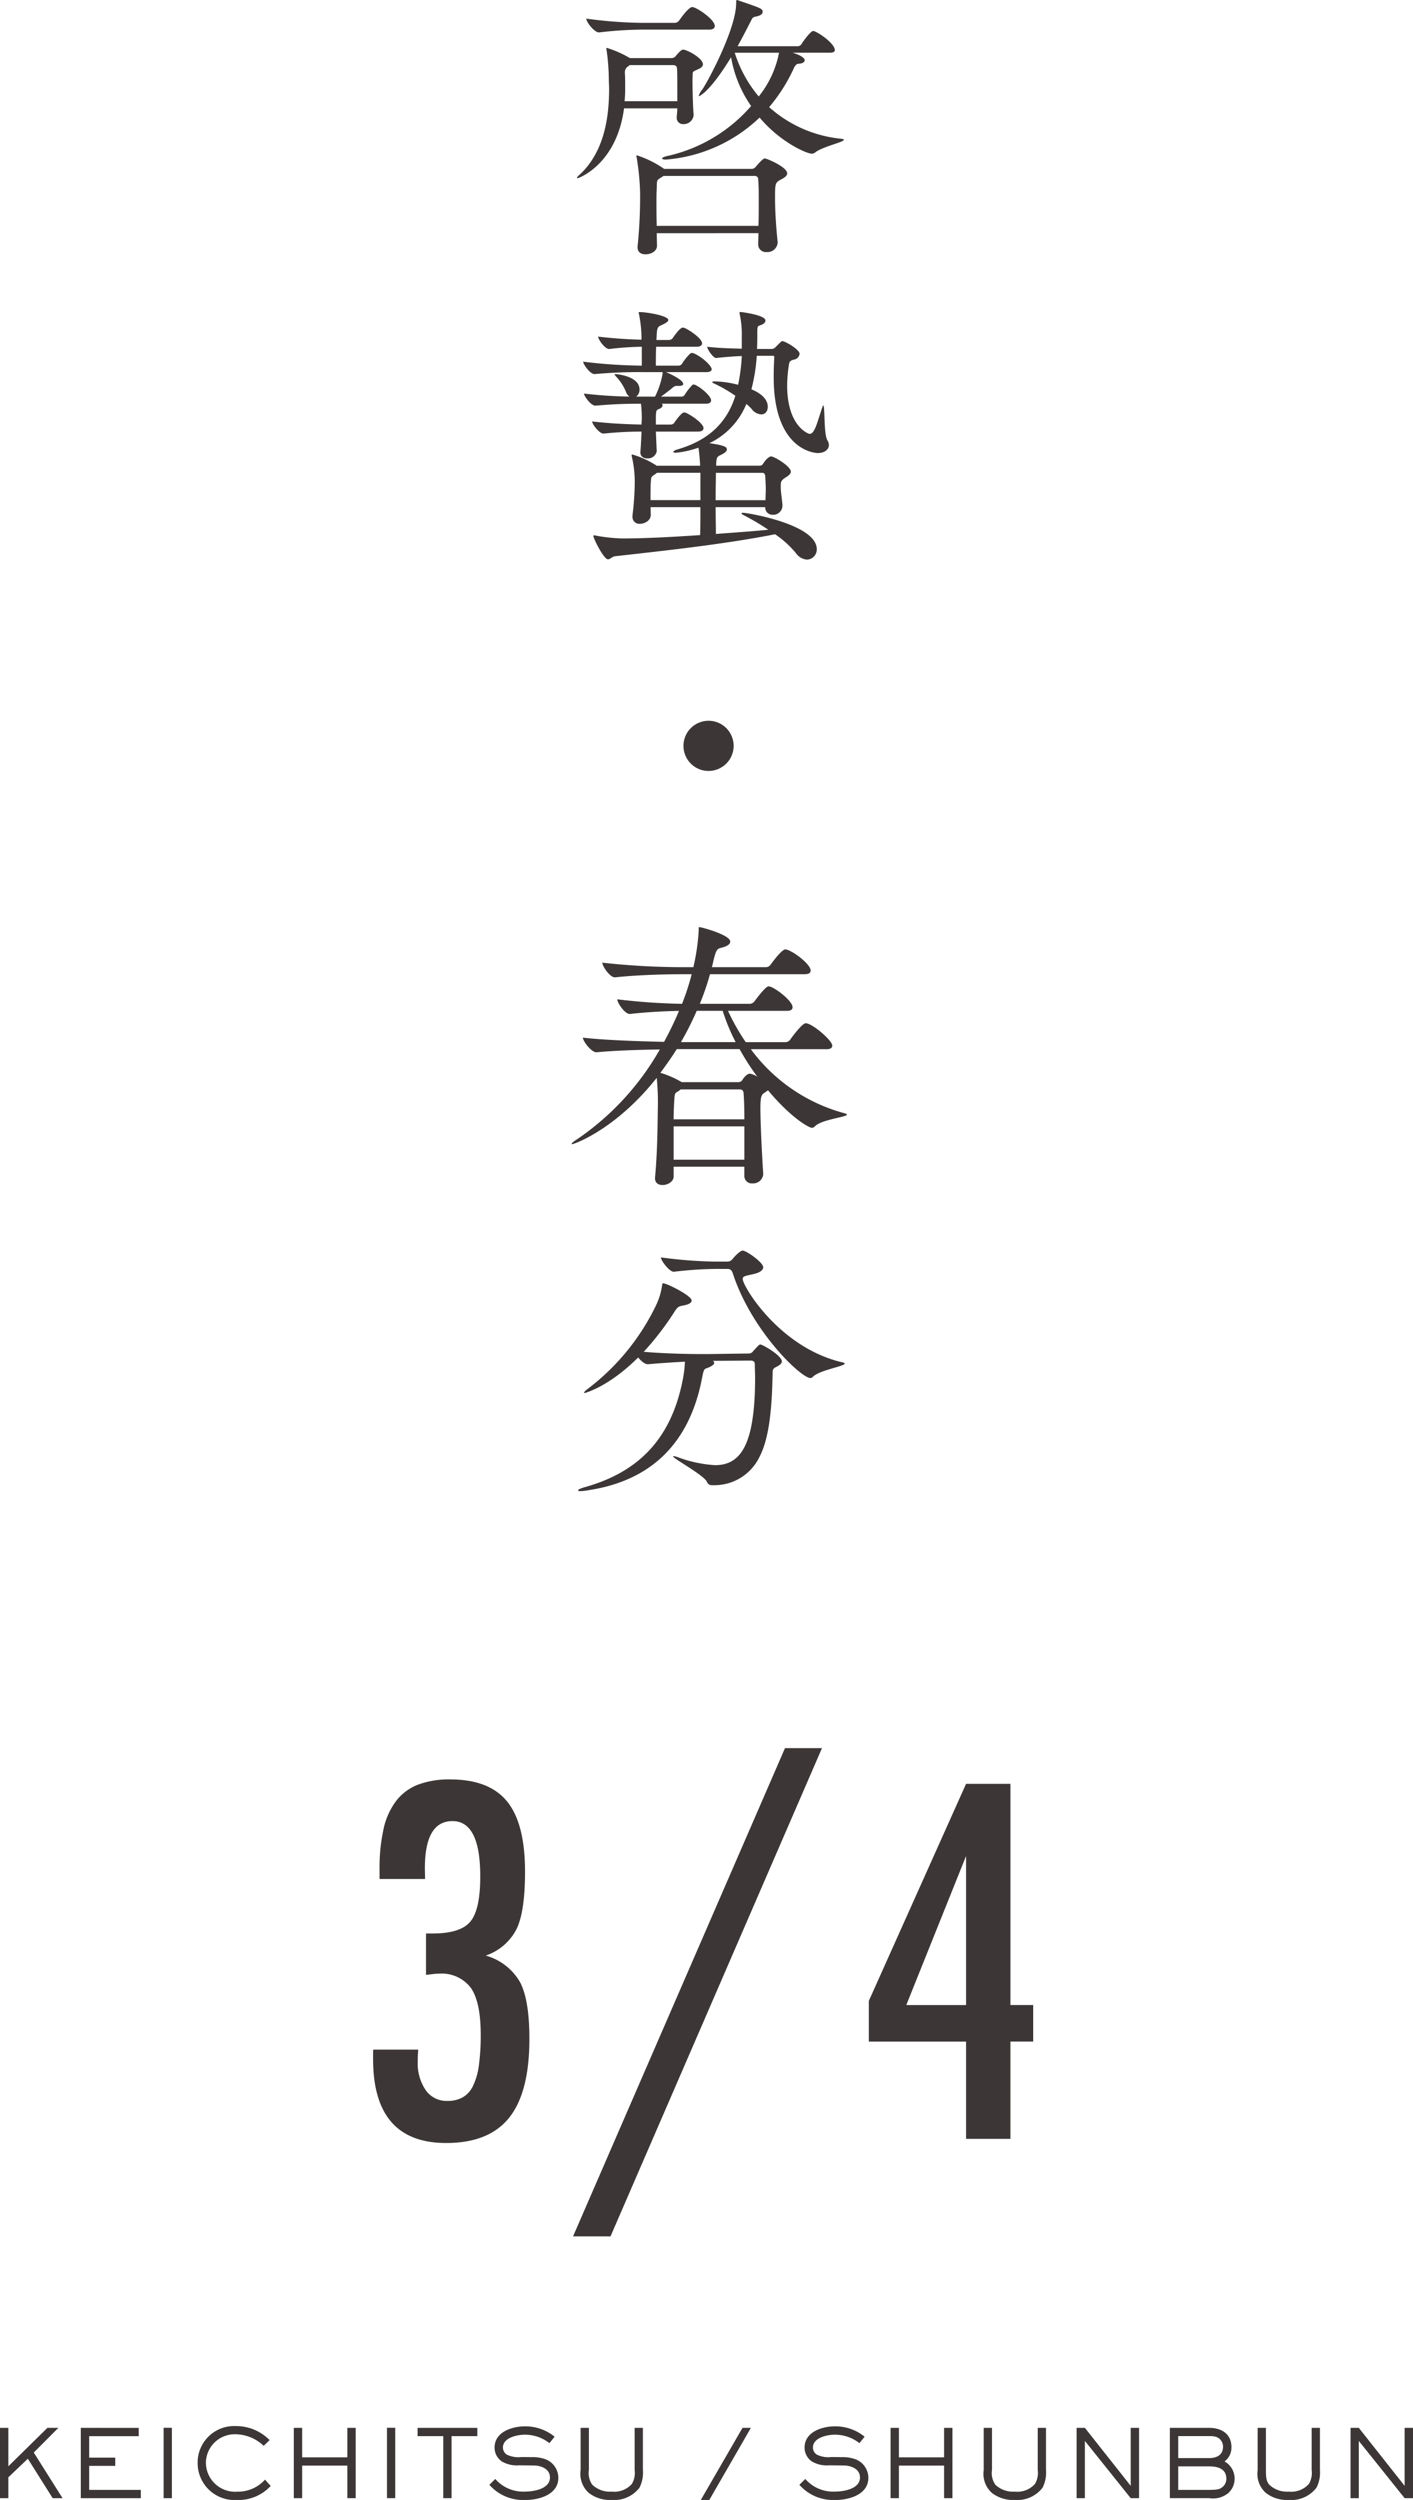 <svg xmlns="http://www.w3.org/2000/svg" width="177.984" height="314.743" viewBox="0 0 177.984 314.743">
  <g id="グループ_1129" data-name="グループ 1129" transform="translate(-382 -256)">
    <g id="グループ_1116" data-name="グループ 1116" transform="translate(112.334 72.994)">
      <path id="パス_178" data-name="パス 178" d="M7.209,88.248H1.475V87.062a22.7,22.7,0,0,1,.507-5.126,9.049,9.049,0,0,1,1.592-3.531,6.39,6.39,0,0,1,2.766-2.043,11.151,11.151,0,0,1,4.023-.652q4.923,0,7.181,2.781T19.8,87.323q0,4.981-1.044,7.178a6.786,6.786,0,0,1-3.908,3.389,7.218,7.218,0,0,1,4.314,3.329q1.187,2.228,1.189,7.151,0,6.746-2.55,9.932t-7.934,3.184q-9.206,0-9.206-10.569v-.78a1.619,1.619,0,0,1,.03-.406H6.341c-.018.326-.033.614-.044.854s-.012.442-.012.593a6.046,6.046,0,0,0,1,3.65,3.215,3.215,0,0,0,2.737,1.361,3.876,3.876,0,0,0,1.927-.451,3.291,3.291,0,0,0,1.3-1.447,8.429,8.429,0,0,0,.738-2.591,27.32,27.32,0,0,0,.231-3.851q0-4.083-1.23-5.876a4.612,4.612,0,0,0-4.1-1.8,5.975,5.975,0,0,0-.694.044c-.249.03-.54.065-.869.1V95.109h.839q3.5,0,4.75-1.5t1.245-5.7q0-6.951-3.5-6.949-3.473,0-3.475,5.936Z" transform="translate(316 331.321)" fill="#3c3736"/>
      <path id="パス_179" data-name="パス 179" d="M35.855,74.383h4.661L13.88,135.849H9.16Z" transform="translate(332.688 328.713)" fill="#3c3736"/>
      <path id="パス_180" data-name="パス 180" d="M33.974,75.9h5.589V103.75h2.867v4.6H39.562V120.6H33.974V108.355H21.726v-5.126Zm0,27.854V84.989L26.446,103.75Z" transform="translate(357.379 331.687)" fill="#3c3736"/>
    </g>
    <g id="グループ_1117" data-name="グループ 1117" transform="translate(138 -72.712)">
      <path id="パス_181" data-name="パス 181" d="M12.687,7.029c.636-.746.778-.781.923-.781.459,0,2.483,1.066,2.483,1.847,0,.249-.21.462-.639.639-.814.355-.6.249-.672,1.063v.5c0,1.1.068,3.445.139,4.12v.107a1.248,1.248,0,0,1-1.276,1.1.782.782,0,0,1-.852-.849v-.145a7.65,7.65,0,0,0,.071-.992H6.158c-.926,7.062-5.718,8.8-5.861,8.8-.036,0-.068,0-.068-.036,0-.071.1-.213.352-.426,3.158-2.945,3.694-7.382,3.694-10.827,0-.426-.038-.817-.038-1.208a26.956,26.956,0,0,0-.284-3.655c0-.071-.033-.107-.033-.142,0-.107.033-.107.107-.107A13.833,13.833,0,0,1,6.9,7.313h5.254a.674.674,0,0,0,.533-.284m4.9-3.765c0,.249-.178.465-.71.465H8.57a47.168,47.168,0,0,0-5.538.352H3c-.6,0-1.6-1.314-1.6-1.737a55.423,55.423,0,0,0,7.314.533h3.866a.761.761,0,0,0,.536-.32C14.285.887,14.676.887,14.747.887c.533,0,2.839,1.563,2.839,2.377m-4.721,7.989c0-1.172,0-2.27-.038-2.59,0-.249-.1-.465-.494-.465H6.865l-.178.145a.866.866,0,0,0-.426.817c.036.568.036,1.134.036,1.737a16.366,16.366,0,0,1-.071,1.847h6.639ZM10.272,29.358c0,.5.036.992.036,1.56v.036c0,.639-.707,1.066-1.453,1.066-.533,0-.995-.249-.995-.885v-.11a61.616,61.616,0,0,0,.32-6.778,31.9,31.9,0,0,0-.426-4.369.607.607,0,0,1-.036-.213c0-.068,0-.107.068-.107a13.075,13.075,0,0,1,3.374,1.669.035.035,0,0,1,.036.036H22.165a.649.649,0,0,0,.533-.213c.923-1.066,1.066-1.1,1.208-1.1.213,0,2.8,1.063,2.8,1.88,0,.284-.284.5-.675.71-.852.462-.852.462-.852,2.486,0,1.418.107,3.336.323,5.428v.11a1.28,1.28,0,0,1-1.385,1.169.968.968,0,0,1-1.066-.992c0-.465.036-.923.036-1.385Zm12.816-.923c.036-1.066.036-2.131.036-3.09,0-.995,0-1.951-.071-2.767a.4.4,0,0,0-.426-.426h-11.5l-.213.142c-.675.426-.6.32-.639,1.421-.036.636-.036,1.243-.036,1.88,0,.888,0,1.811.036,2.841ZM33.844,17.607c0,.284-2.661.852-3.584,1.563a.693.693,0,0,1-.462.178c-.6,0-3.9-1.385-6.568-4.546a19.278,19.278,0,0,1-11.822,5.292c-.284,0-.462-.071-.462-.142,0-.107.284-.249.852-.355a19.64,19.64,0,0,0,10.365-6.248,15.208,15.208,0,0,1-2.522-6.142c-2.732,4.472-4.008,4.9-4.046,4.9l-.036-.036a2.443,2.443,0,0,1,.465-.817c.707-1.027,4.256-7.631,4.256-10.863,0-.284,0-.391.107-.391A1.3,1.3,0,0,1,20.6.07c2.841.959,3.019,1.03,3.019,1.421,0,.249-.284.5-.888.6-.462.107-.426.249-.639.639-.388.746-.959,1.882-1.631,3.087h7.631a.608.608,0,0,0,.426-.284c.249-.426,1.172-1.634,1.453-1.634.429,0,2.735,1.527,2.735,2.415,0,.178-.142.32-.639.32H27.383c.817.249,1.527.6,1.527.959,0,.213-.249.391-.675.426-.284,0-.462.107-.675.533a20.947,20.947,0,0,1-3.126,4.934,15.891,15.891,0,0,0,9.019,3.975c.284.036.391.071.391.142M23.124,12.14a12.579,12.579,0,0,0,2.554-5.5H20.1a16.05,16.05,0,0,0,3.019,5.5" transform="translate(316.449 328.713)" fill="#3c3736"/>
      <path id="パス_182" data-name="パス 182" d="M16.678,20.479c0,.178-.175.355-.672.355H10.927c1.172.5,2.167,1.1,2.167,1.489,0,.145-.145.249-.533.249h-.32c-.249,0-.391.142-.6.32s-.852.675-1.35,1.03H12.88a.489.489,0,0,0,.391-.213,7.413,7.413,0,0,1,.921-1.208.313.313,0,0,1,.216-.107,1.347,1.347,0,0,1,.175.036c.959.462,2.025,1.492,2.025,1.954,0,.213-.142.426-.639.426H10.394a.3.3,0,0,1,.107.213c0,.142-.175.32-.317.391-.462.213-.5.142-.536.956v1.066h1.847a.568.568,0,0,0,.465-.213c.033-.068.885-1.311,1.237-1.311.074,0,.145.036.216.036.672.281,2.238,1.347,2.238,1.951,0,.213-.181.426-.713.426H9.648l.107,2.451v.036a1.12,1.12,0,0,1-1.169.888c-.462,0-.888-.216-.888-.746V30.88c.071-.817.107-1.74.142-2.557a44.515,44.515,0,0,0-4.757.249H3.047c-.533,0-1.421-1.172-1.421-1.527,2.522.287,4.579.355,6.213.391,0-.281.036-.53.036-.743a15.39,15.39,0,0,0-.107-1.882c-1.563,0-3.371.036-5.716.249H2.017C1.485,25.058.6,23.886.6,23.531c2.022.249,4.046.355,5.713.391a1.42,1.42,0,0,1-.462-.675,6.1,6.1,0,0,0-1.243-1.882c-.1-.139-.175-.21-.175-.249a.116.116,0,0,1,.071-.033c.249,0,3.087.249,3.087,1.951a1.078,1.078,0,0,1-.426.888H9.541a10.532,10.532,0,0,0,.959-2.91v-.178H8.156a61.575,61.575,0,0,0-6.21.249H1.911c-.533,0-1.418-1.208-1.418-1.563a65.206,65.206,0,0,0,7.382.5v-2.38a38.671,38.671,0,0,0-4.082.284H3.758c-.536,0-1.385-1.208-1.385-1.56,2.483.281,4.046.352,5.467.388a15.806,15.806,0,0,0-.32-3.229.475.475,0,0,1-.036-.178c0-.071.036-.071.107-.071.921,0,3.623.462,3.623.995,0,.178-.216.32-.536.494-.707.358-.849.249-.923,1.282,0,.21-.033.5-.033.746h1.6a.617.617,0,0,0,.459-.249c.036-.071.888-1.314,1.243-1.314.071,0,.142.033.213.033.675.287,2.235,1.35,2.235,1.954,0,.213-.178.426-.707.426H9.686c-.038.675-.038,1.456-.038,2.38h2.877a.54.54,0,0,0,.423-.249,6.477,6.477,0,0,1,.995-1.243.327.327,0,0,1,.249-.107c.074,0,.142.036.216.036,1.134.5,2.27,1.6,2.27,2.025m14.77,9.513c0,.568-.533,1.03-1.421,1.03,0,0-5.538-.036-5.538-9.549,0-.923.036-1.776.068-2.486,0-.142,0-.213-.175-.213H22.358A22.577,22.577,0,0,1,21.686,23c2.057.852,2.057,1.954,2.057,2.2,0,.568-.32.959-.814.959a1.633,1.633,0,0,1-1.211-.675,5.62,5.62,0,0,0-.672-.639,9.367,9.367,0,0,1-4.65,4.934c1.347.213,2.2.355,2.2.781,0,.249-.284.462-.71.675-.533.246-.6.32-.639,1.169v.213h5.5a.492.492,0,0,0,.426-.284c.391-.6.781-.885.995-.885.388,0,2.483,1.243,2.483,1.915,0,.32-.388.568-.672.746-.6.391-.6.533-.6,1.208,0,.568.107,1.137.213,2.2v.142a1.157,1.157,0,0,1-1.208,1.137.912.912,0,0,1-.959-.959H17.175c0,1.243.036,2.451.036,3.374,2.238-.178,4.508-.32,6.6-.533a31.62,31.62,0,0,0-3.123-1.847c-.142-.071-.249-.142-.249-.213s.068-.071.213-.071c.565,0,9.264,1.456,9.264,4.579a1.275,1.275,0,0,1-1.243,1.314,1.88,1.88,0,0,1-1.385-.817,12.43,12.43,0,0,0-2.625-2.377C18.24,42.521,10.5,43.338,4.539,44.013c-.391.036-.639.391-.926.391-.53,0-1.844-2.625-1.844-2.981,0-.036.036-.036.071-.036a1.143,1.143,0,0,1,.284.036,21.6,21.6,0,0,0,3.229.355c2.735,0,6.216-.178,9.868-.426.038-.923.038-2.2.038-3.516H8.976l.033.923v.036c0,.746-.778,1.137-1.382,1.137a.857.857,0,0,1-.923-.923v-.142a36.507,36.507,0,0,0,.284-4.188,14.51,14.51,0,0,0-.355-3.158.634.634,0,0,1-.036-.213c0-.071.036-.107.071-.107a11.442,11.442,0,0,1,3.087,1.418h5.467a22.5,22.5,0,0,0-.21-2.27,12.381,12.381,0,0,1-2.841.639c-.21,0-.32-.036-.32-.107,0-.107.249-.249.533-.32,4.153-1.208,6.284-3.587,7.278-6.746A18.115,18.115,0,0,0,17.1,22.323c-.249-.1-.352-.175-.352-.249s.21-.071.459-.071a13.055,13.055,0,0,1,2.8.426,22.5,22.5,0,0,0,.462-3.62c-1.027.036-2.27.142-3.229.249-.391,0-1.134-1.137-1.134-1.421,1.382.178,3.123.213,4.363.249V16.395a11.847,11.847,0,0,0-.281-2.945v-.107c0-.071.033-.071.249-.071.213.036,3.016.391,3.016,1.066,0,.213-.178.423-.568.568-.459.142-.459.142-.459,1.137,0,.636,0,1.276-.038,1.88H24.24a.662.662,0,0,0,.426-.178c.817-.817.817-.817.885-.817.391,0,2.2,1.066,2.2,1.6a.835.835,0,0,1-.5.675c-.32.107-.743.107-.817.568a17.361,17.361,0,0,0-.249,2.732c0,5.112,2.628,6.106,2.841,6.106.675,0,1.03-1.773,1.6-3.371a.5.5,0,0,1,.1-.213c.249,0,.038,3.62.536,4.4a1.212,1.212,0,0,1,.178.568M15.26,33.506H9.79l-.175.142c-.607.426-.533.284-.607,1.1-.033.568-.033,1.314-.033,2.2H15.26Zm8.234,2.1c0-.568-.036-1.1-.071-1.7,0-.107-.107-.391-.32-.391H17.21c0,.923-.036,2.167-.036,3.445h6.284c0-.5.036-.923.036-1.35" transform="translate(316.966 354.727)" fill="#3c3736"/>
      <path id="パス_183" data-name="パス 183" d="M7.92,36.976a3.16,3.16,0,1,1,3.158-3.158A3.163,3.163,0,0,1,7.92,36.976" transform="translate(325.333 388.799)" fill="#3c3736"/>
      <path id="パス_184" data-name="パス 184" d="M34.684,63.04c0,.317-3.126.6-4.011,1.453a.546.546,0,0,1-.391.213c-.426,0-2.735-1.35-5.538-4.721l-.462.32c-.388.249-.5.533-.5,1.989,0,1.915.213,6,.355,8.2v.071a1.266,1.266,0,0,1-1.35,1.137.929.929,0,0,1-1.027-.959V69.6H12.852v1.243c0,.639-.746,1.066-1.385,1.066-.53,0-.959-.249-.959-.852v-.107c.32-3.339.32-6.959.355-8.7a30.6,30.6,0,0,0-.142-3.833C5.538,64.955.284,66.766.074,66.766A.125.125,0,0,1,0,66.731c0-.107.323-.355.713-.6a33.9,33.9,0,0,0,10.4-11.289c-2.554.036-5.89.142-7.95.355H3.126c-.639,0-1.7-1.385-1.7-1.847,2.593.32,7.172.462,10.223.533.675-1.243,1.314-2.554,1.882-3.9-1.776.036-4.011.142-6.177.391H7.314c-.6,0-1.56-1.385-1.56-1.847a78.318,78.318,0,0,0,8.16.568,32.037,32.037,0,0,0,1.211-3.726H13.988c-1.847,0-5.538.071-8.518.391H5.431c-.6,0-1.56-1.385-1.56-1.847a92.425,92.425,0,0,0,10.291.568h1.175a26.383,26.383,0,0,0,.672-4.65v-.178c0-.142,0-.213.074-.213.317,0,3.9.992,3.9,1.808q0,.48-.959.746c-.639.178-.781.071-1.172,1.74l-.178.746H24.5a.723.723,0,0,0,.568-.32c1.063-1.456,1.634-1.918,1.844-1.918.71,0,3.2,1.811,3.2,2.664,0,.249-.178.462-.746.462H17.431a32.319,32.319,0,0,1-1.279,3.726h6.319a.777.777,0,0,0,.568-.32c.607-.817,1.456-1.88,1.776-1.88.639,0,3.019,1.808,3.019,2.625,0,.249-.142.462-.713.462H19.7a27.093,27.093,0,0,0,2.235,3.94h5.008a.785.785,0,0,0,.6-.32c.038-.071,1.456-2.06,1.954-2.06.814,0,3.336,2.167,3.336,2.806,0,.249-.142.462-.746.462H22.578a21.619,21.619,0,0,0,11.786,8.06c.213.068.32.107.32.178M21.16,54.8H13.242c-.639,1.03-1.35,2.022-2.057,2.981a12.054,12.054,0,0,1,2.625,1.137l.036.036h7.207a.558.558,0,0,0,.462-.284c.107-.178.533-.781.956-.781a2.46,2.46,0,0,1,.926.391A31.065,31.065,0,0,1,21.16,54.8m.5,5.5a.445.445,0,0,0-.5-.426H13.74l-.178.142c-.568.391-.568.178-.639,1.421-.036.639-.071,1.382-.071,2.2h8.912c0-1.347-.038-2.519-.107-3.336m.107,4.224H12.852V68.72h8.912ZM19.029,49.975H15.761a37.143,37.143,0,0,1-1.986,3.94h6.888a24.4,24.4,0,0,1-1.634-3.94" transform="translate(316 405.997)" fill="#3c3736"/>
      <path id="パス_185" data-name="パス 185" d="M25.941,67.147c0,.213-.175.426-.672.675-.571.284-.465.391-.5,1.208-.074,3.62-.355,7.631-1.6,10.046a6.308,6.308,0,0,1-5.787,3.655h-.32A.655.655,0,0,1,16.5,82.3c-.355-.817-4.262-2.945-4.262-3.194,0-.036.038-.036.074-.036a2.334,2.334,0,0,1,.462.107,15.957,15.957,0,0,0,4.754,1.027c3.161,0,5.044-2.412,5.044-11.04,0-.53-.036-1.027-.036-1.524,0-.355-.036-.6-.533-.6l-4.757.035c.107.071.178.142.178.249,0,.213-.32.426-.746.6-.462.216-.533-.033-.781,1.282C14.264,77.8,9.117,82.233,1.519,83.37a6.567,6.567,0,0,1-.923.107q-.32,0-.32-.107c0-.107.426-.284.959-.426,6.6-1.882,10.792-6,12.245-13.6a13.636,13.636,0,0,0,.249-2.164c-1.418.071-3.016.178-4.65.32H9.043c-.355,0-.852-.426-1.2-.852C4.183,70.3,1.2,71.122,1.093,71.122a.124.124,0,0,1-.071-.036c0-.107.178-.249.533-.533A28.9,28.9,0,0,0,10.18,59.9a8.823,8.823,0,0,0,.675-2.306c.036-.178,0-.284.142-.284.462,0,3.584,1.56,3.584,2.164,0,.284-.317.5-1.1.639-.565.107-.672.178-1.063.781a36.206,36.206,0,0,1-3.872,5.041c2.522.213,5.363.284,7.246.284h.956l4.97-.071a.658.658,0,0,0,.6-.284c.675-.746.781-.852.923-.852.249,0,2.7,1.385,2.7,2.131m7.918.284c0,.32-3.158.817-3.978,1.631a.488.488,0,0,1-.355.178c-1.137,0-7.346-5.819-9.762-13.168-.142-.462-.355-.568-.71-.568H17.565a48.954,48.954,0,0,0-5.221.355h-.033c-.533,0-1.6-1.385-1.6-1.808a55.992,55.992,0,0,0,6.781.53H19.16a.852.852,0,0,0,.571-.32c.21-.284.956-1.066,1.276-1.066.462,0,2.59,1.492,2.59,2.1,0,.391-.494.675-1.063.817-.959.249-1.527.249-1.527.639,0,.923,4.617,8.661,12.532,10.508.213.036.32.107.32.178" transform="translate(316.541 432.968)" fill="#3c3736"/>
    </g>
    <g id="グループ_1115" data-name="グループ 1115" transform="translate(382 561.44)">
      <path id="パス_163" data-name="パス 163" d="M6.456,102.073l-4.919,4.837v-4.837H.485v8.854H1.537V108.3L3.99,105.96l3.13,4.966H8.363l-3.624-5.747,3.1-3.107Z" transform="translate(-0.485 -101.849)" fill="#3c3736"/>
      <path id="パス_164" data-name="パス 164" d="M5.2,102.073v8.854h7.562v-1.042H6.258v-3.023H9.541V105.82H6.258v-2.7H12.5v-1.044Z" transform="translate(4.976 -101.849)" fill="#3c3736"/>
      <rect id="長方形_320" data-name="長方形 320" width="1.042" height="8.865" transform="translate(20.609 0.213)" fill="#3c3736"/>
      <path id="パス_165" data-name="パス 165" d="M16.954,111.272a4.642,4.642,0,0,1-4.93-4.645,4.593,4.593,0,0,1,4.787-4.658,5.91,5.91,0,0,1,4.278,1.765l-.746.723A5.242,5.242,0,0,0,16.753,103a3.628,3.628,0,0,0-3.687,3.6,3.677,3.677,0,0,0,3.946,3.627,4.569,4.569,0,0,0,3.5-1.519l.712.8a5.514,5.514,0,0,1-4.267,1.765" transform="translate(12.871 -101.969)" fill="#3c3736"/>
      <path id="パス_166" data-name="パス 166" d="M24.381,110.926v-4.1H18.692v4.1H17.639v-8.854h1.053v3.711h5.689v-3.711h1.055v8.854Z" transform="translate(19.369 -101.849)" fill="#3c3736"/>
      <rect id="長方形_321" data-name="長方形 321" width="1.042" height="8.865" transform="translate(48.743 0.211)" fill="#3c3736"/>
      <path id="パス_167" data-name="パス 167" d="M29.144,103.115v7.81H28.1v-7.81H24.866v-1.042h7.525v1.042Z" transform="translate(27.734 -101.848)" fill="#3c3736"/>
      <path id="パス_168" data-name="パス 168" d="M33.549,111.253a5.636,5.636,0,0,1-4.492-1.909l.746-.736a4.627,4.627,0,0,0,3.734,1.59c1.089,0,3.152-.321,3.152-1.778,0-1.068-1.1-1.493-2-1.506l-1.87-.022a3.732,3.732,0,0,1-2.192-.488,2.1,2.1,0,0,1-.915-1.754c0-1.955,2.2-2.667,3.816-2.667a5.834,5.834,0,0,1,3.745,1.305l-.652.816a4.946,4.946,0,0,0-3.128-1.066c-.949,0-2.727.38-2.727,1.612a1.064,1.064,0,0,0,.522.913,3.352,3.352,0,0,0,1.8.285l1.316.013a4.692,4.692,0,0,1,1.812.3,2.524,2.524,0,0,1,1.53,2.3c0,2.147-2.466,2.8-4.2,2.8" transform="translate(32.585 -101.951)" fill="#3c3736"/>
      <path id="パス_169" data-name="パス 169" d="M41.794,109.611a4.01,4.01,0,0,1-3.5,1.54,4.375,4.375,0,0,1-2.867-.876,3.217,3.217,0,0,1-1.044-2.88v-5.322h1.044v5.3a2.574,2.574,0,0,0,.414,1.849,3.2,3.2,0,0,0,2.453.878,2.973,2.973,0,0,0,2.55-.973,2.752,2.752,0,0,0,.343-1.754v-5.3h1.042v5.3a4.173,4.173,0,0,1-.438,2.242" transform="translate(38.752 -101.849)" fill="#3c3736"/>
      <path id="パス_170" data-name="パス 170" d="M42.472,111.151H41.4l5.251-9.078H47.71Z" transform="translate(46.875 -101.849)" fill="#3c3736"/>
      <path id="パス_171" data-name="パス 171" d="M51.649,111.253a5.636,5.636,0,0,1-4.492-1.909l.746-.736a4.627,4.627,0,0,0,3.734,1.59c1.089,0,3.152-.321,3.152-1.778,0-1.068-1.1-1.493-2-1.506l-1.87-.022a3.731,3.731,0,0,1-2.192-.488,2.1,2.1,0,0,1-.915-1.754c0-1.955,2.2-2.667,3.816-2.667a5.834,5.834,0,0,1,3.745,1.305l-.652.816a4.946,4.946,0,0,0-3.128-1.066c-.949,0-2.727.38-2.727,1.612a1.064,1.064,0,0,0,.522.913,3.352,3.352,0,0,0,1.8.285l1.316.013a4.692,4.692,0,0,1,1.812.3,2.524,2.524,0,0,1,1.53,2.3c0,2.147-2.466,2.8-4.2,2.8" transform="translate(53.534 -101.951)" fill="#3c3736"/>
      <path id="パス_172" data-name="パス 172" d="M59.223,110.926v-4.1H53.534v4.1H52.481v-8.854h1.053v3.711h5.689v-3.711h1.055v8.854Z" transform="translate(59.696 -101.849)" fill="#3c3736"/>
      <path id="パス_173" data-name="パス 173" d="M65.33,109.611a4.016,4.016,0,0,1-3.5,1.54,4.375,4.375,0,0,1-2.867-.876,3.217,3.217,0,0,1-1.044-2.88v-5.322h1.044v5.3a2.574,2.574,0,0,0,.414,1.849,3.2,3.2,0,0,0,2.453.878,2.97,2.97,0,0,0,2.55-.973,2.752,2.752,0,0,0,.343-1.754v-5.3h1.042v5.3a4.192,4.192,0,0,1-.436,2.242" transform="translate(65.99 -101.849)" fill="#3c3736"/>
      <path id="パス_174" data-name="パス 174" d="M70.158,110.926l-5.771-7.206v7.206H63.343v-8.854h1.044l5.771,7.3v-7.3h1.055v8.854Z" transform="translate(72.267 -101.849)" fill="#3c3736"/>
      <path id="パス_175" data-name="パス 175" d="M76.115,110.31a3.032,3.032,0,0,1-2.371.615H68.788v-8.852h4.956c1.549,0,2.8.757,2.8,2.429a2.159,2.159,0,0,1-.867,1.8,2.48,2.48,0,0,1,1.269,2.181,2.41,2.41,0,0,1-.826,1.825m-1.461-7.087a2.542,2.542,0,0,0-.854-.108H69.843v2.764h3.9c.945,0,1.741-.38,1.741-1.435a1.3,1.3,0,0,0-.831-1.221m-.91,3.7h-3.9v2.962h3.9c1.089,0,1.359-.108,1.668-.356a1.3,1.3,0,0,0,.49-1.053c0-1.258-1.1-1.553-2.157-1.553" transform="translate(78.57 -101.849)" fill="#3c3736"/>
      <path id="パス_176" data-name="パス 176" d="M81.32,109.611a4.006,4.006,0,0,1-3.495,1.54,4.385,4.385,0,0,1-2.869-.876,3.215,3.215,0,0,1-1.042-2.88v-5.322h1.042v5.3c0,.947.048,1.411.416,1.849a3.2,3.2,0,0,0,2.453.878,2.971,2.971,0,0,0,2.548-.973,2.737,2.737,0,0,0,.343-1.754v-5.3H81.76v5.3a4.175,4.175,0,0,1-.44,2.242" transform="translate(84.502 -101.849)" fill="#3c3736"/>
      <path id="パス_177" data-name="パス 177" d="M86.15,110.926l-5.771-7.206v7.206H79.337v-8.854h1.042l5.771,7.3v-7.3h1.055v8.854Z" transform="translate(90.779 -101.849)" fill="#3c3736"/>
    </g>
  </g>
</svg>

